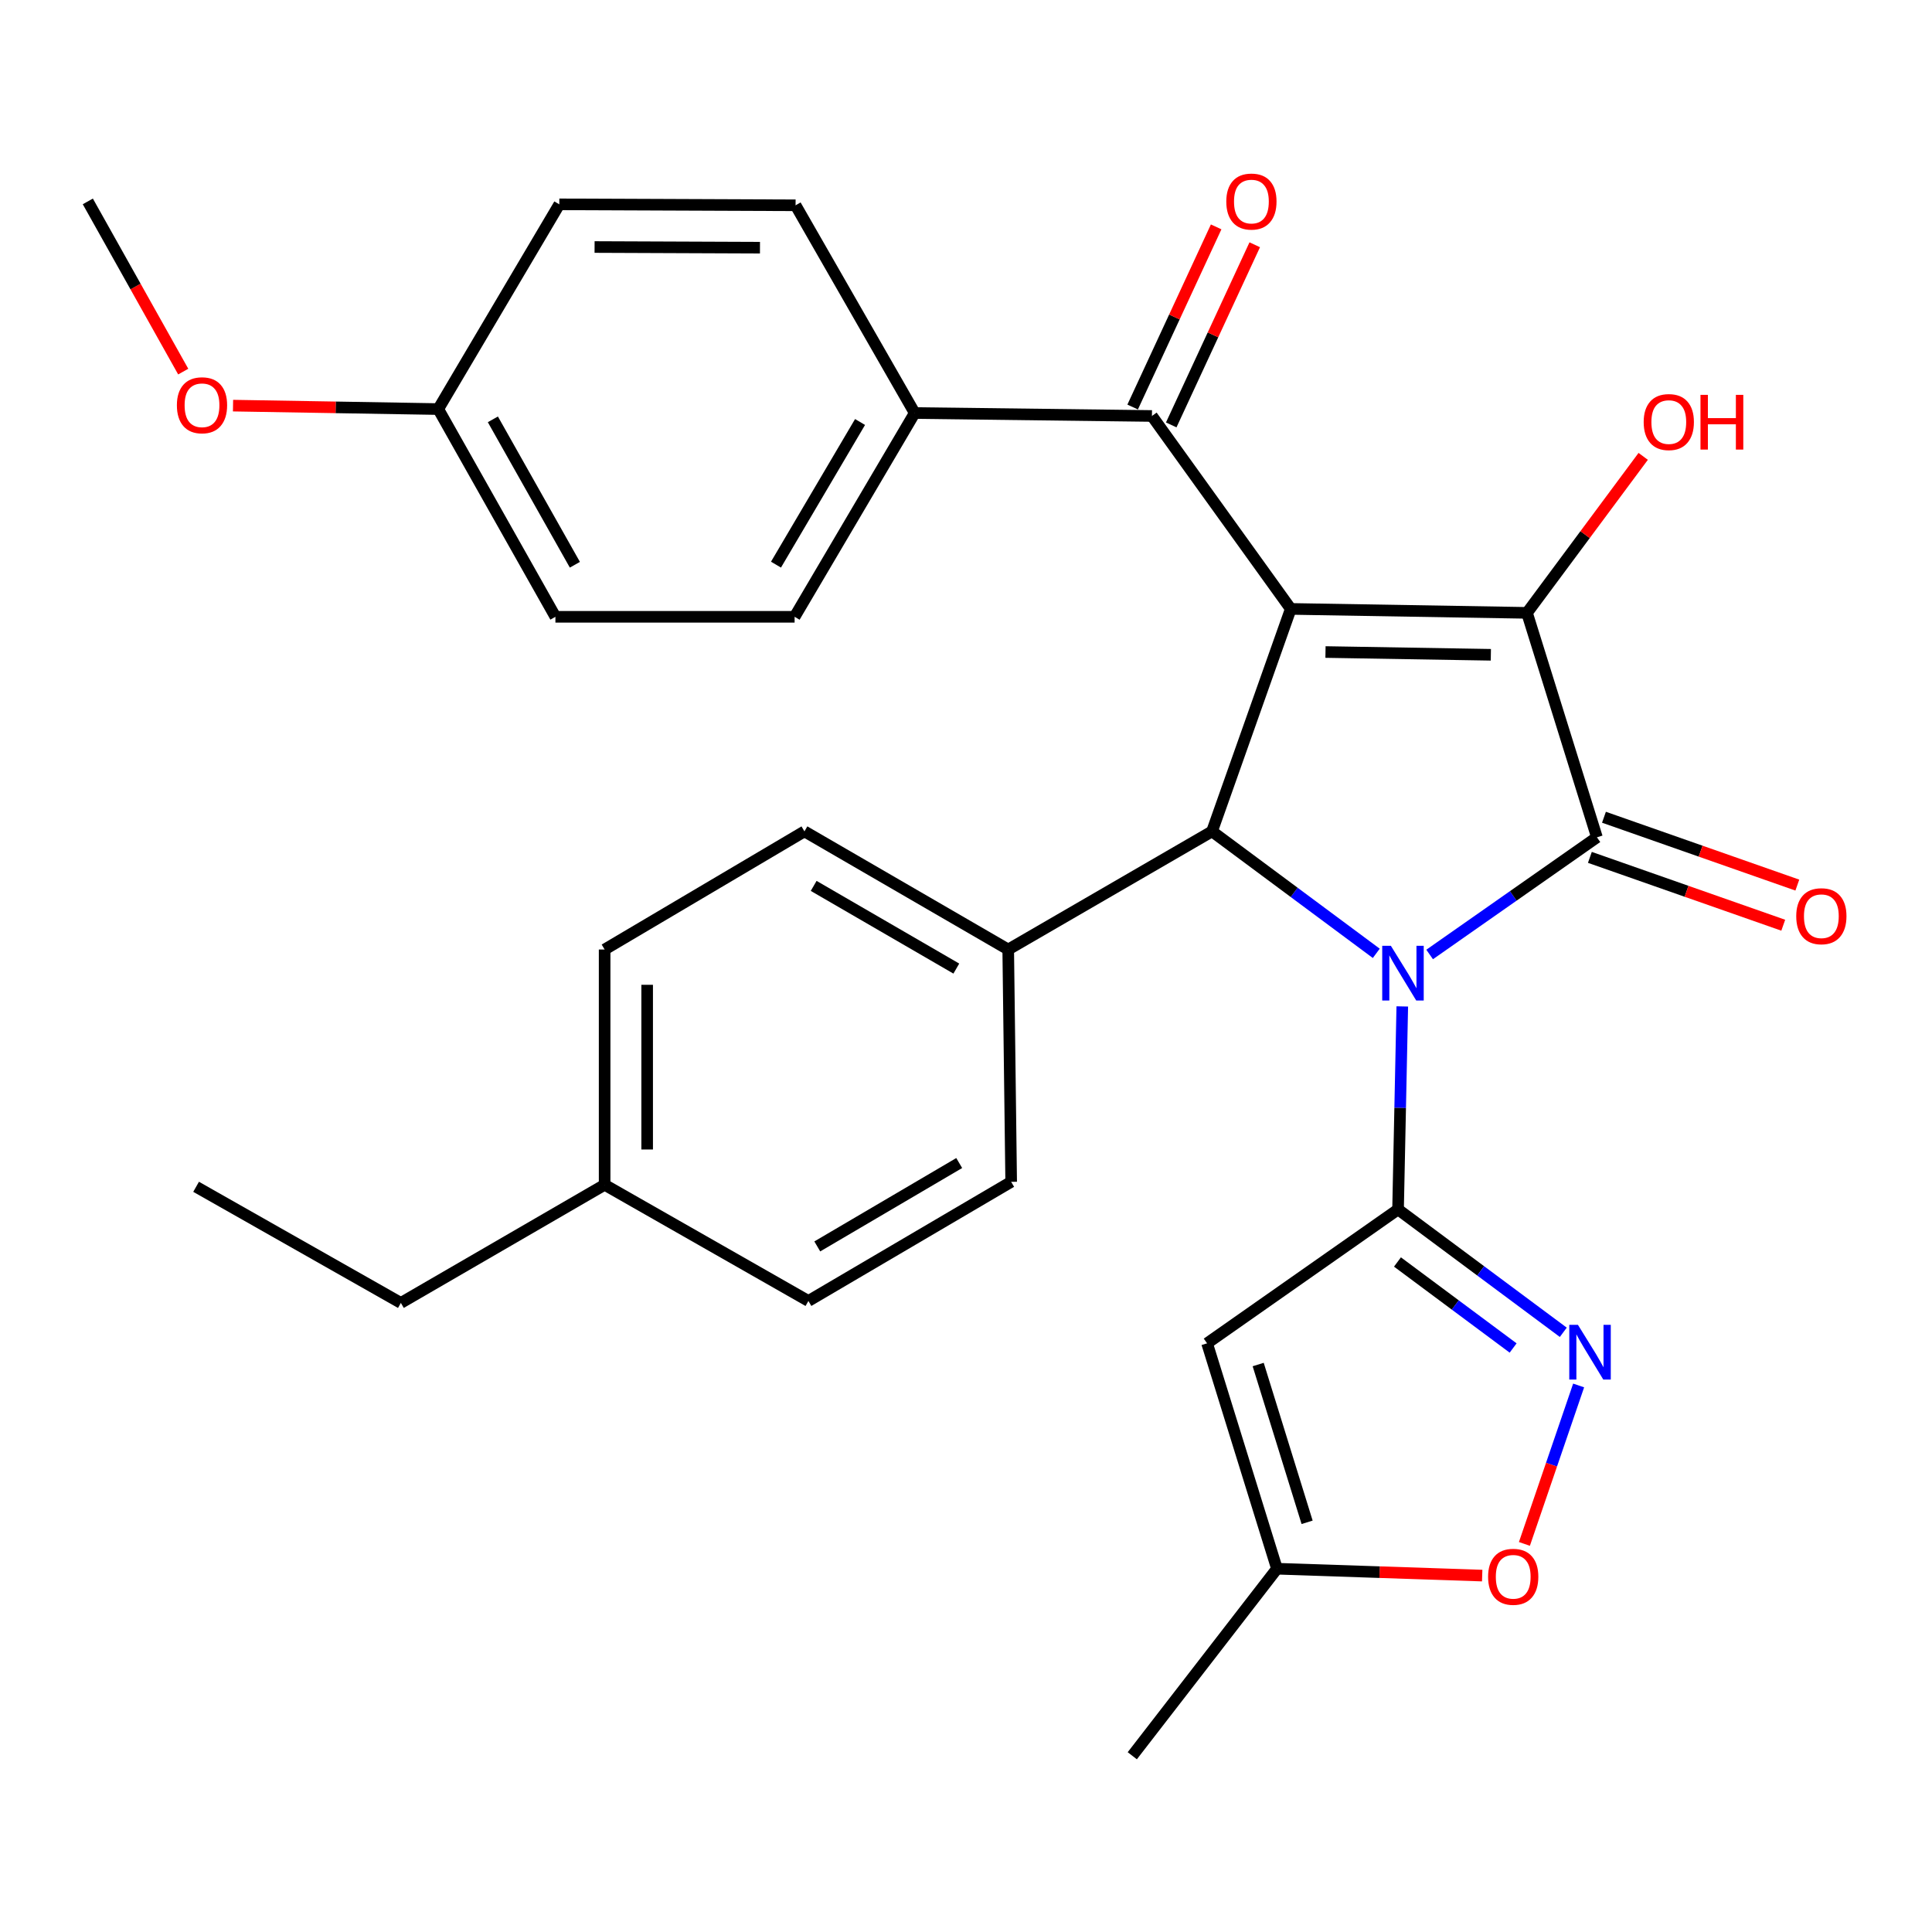 <?xml version='1.0' encoding='iso-8859-1'?>
<svg version='1.1' baseProfile='full'
              xmlns='http://www.w3.org/2000/svg'
                      xmlns:rdkit='http://www.rdkit.org/xml'
                      xmlns:xlink='http://www.w3.org/1999/xlink'
                  xml:space='preserve'
width='1000px' height='1000px' viewBox='0 0 1000 1000'>
<!-- END OF HEADER -->
<rect style='opacity:1.0;fill:#FFFFFF;stroke:none' width='1000' height='1000' x='0' y='0'> </rect>
<path class='bond-1' d='M 739.98,494.038 L 783.273,463.714' style='fill:none;fill-rule:evenodd;stroke:#0000FF;stroke-width:6px;stroke-linecap:butt;stroke-linejoin:miter;stroke-opacity:1' />
<path class='bond-1' d='M 783.273,463.714 L 826.565,433.39' style='fill:none;fill-rule:evenodd;stroke:#000000;stroke-width:6px;stroke-linecap:butt;stroke-linejoin:miter;stroke-opacity:1' />
<path class='bond-2' d='M 725.818,520.925 L 724.725,573.462' style='fill:none;fill-rule:evenodd;stroke:#0000FF;stroke-width:6px;stroke-linecap:butt;stroke-linejoin:miter;stroke-opacity:1' />
<path class='bond-2' d='M 724.725,573.462 L 723.632,625.999' style='fill:none;fill-rule:evenodd;stroke:#000000;stroke-width:6px;stroke-linecap:butt;stroke-linejoin:miter;stroke-opacity:1' />
<path class='bond-4' d='M 712.359,493.448 L 669.849,461.884' style='fill:none;fill-rule:evenodd;stroke:#0000FF;stroke-width:6px;stroke-linecap:butt;stroke-linejoin:miter;stroke-opacity:1' />
<path class='bond-4' d='M 669.849,461.884 L 627.34,430.321' style='fill:none;fill-rule:evenodd;stroke:#000000;stroke-width:6px;stroke-linecap:butt;stroke-linejoin:miter;stroke-opacity:1' />
<path class='bond-0' d='M 668.1,315.171 L 627.34,430.321' style='fill:none;fill-rule:evenodd;stroke:#000000;stroke-width:6px;stroke-linecap:butt;stroke-linejoin:miter;stroke-opacity:1' />
<path class='bond-7' d='M 668.1,315.171 L 596.242,215.308' style='fill:none;fill-rule:evenodd;stroke:#000000;stroke-width:6px;stroke-linecap:butt;stroke-linejoin:miter;stroke-opacity:1' />
<path class='bond-30' d='M 668.1,315.171 L 790.367,317.214' style='fill:none;fill-rule:evenodd;stroke:#000000;stroke-width:6px;stroke-linecap:butt;stroke-linejoin:miter;stroke-opacity:1' />
<path class='bond-30' d='M 686.072,337.487 L 771.659,338.917' style='fill:none;fill-rule:evenodd;stroke:#000000;stroke-width:6px;stroke-linecap:butt;stroke-linejoin:miter;stroke-opacity:1' />
<path class='bond-3' d='M 826.565,433.39 L 790.367,317.214' style='fill:none;fill-rule:evenodd;stroke:#000000;stroke-width:6px;stroke-linecap:butt;stroke-linejoin:miter;stroke-opacity:1' />
<path class='bond-11' d='M 822.921,443.776 L 872.964,461.335' style='fill:none;fill-rule:evenodd;stroke:#000000;stroke-width:6px;stroke-linecap:butt;stroke-linejoin:miter;stroke-opacity:1' />
<path class='bond-11' d='M 872.964,461.335 L 923.008,478.894' style='fill:none;fill-rule:evenodd;stroke:#FF0000;stroke-width:6px;stroke-linecap:butt;stroke-linejoin:miter;stroke-opacity:1' />
<path class='bond-11' d='M 830.209,423.005 L 880.252,440.564' style='fill:none;fill-rule:evenodd;stroke:#000000;stroke-width:6px;stroke-linecap:butt;stroke-linejoin:miter;stroke-opacity:1' />
<path class='bond-11' d='M 880.252,440.564 L 930.296,458.123' style='fill:none;fill-rule:evenodd;stroke:#FF0000;stroke-width:6px;stroke-linecap:butt;stroke-linejoin:miter;stroke-opacity:1' />
<path class='bond-5' d='M 723.632,625.999 L 766.395,657.799' style='fill:none;fill-rule:evenodd;stroke:#000000;stroke-width:6px;stroke-linecap:butt;stroke-linejoin:miter;stroke-opacity:1' />
<path class='bond-5' d='M 766.395,657.799 L 809.158,689.598' style='fill:none;fill-rule:evenodd;stroke:#0000FF;stroke-width:6px;stroke-linecap:butt;stroke-linejoin:miter;stroke-opacity:1' />
<path class='bond-5' d='M 723.326,653.202 L 753.26,675.462' style='fill:none;fill-rule:evenodd;stroke:#000000;stroke-width:6px;stroke-linecap:butt;stroke-linejoin:miter;stroke-opacity:1' />
<path class='bond-5' d='M 753.26,675.462 L 783.194,697.722' style='fill:none;fill-rule:evenodd;stroke:#0000FF;stroke-width:6px;stroke-linecap:butt;stroke-linejoin:miter;stroke-opacity:1' />
<path class='bond-6' d='M 723.632,625.999 L 624.784,695.301' style='fill:none;fill-rule:evenodd;stroke:#000000;stroke-width:6px;stroke-linecap:butt;stroke-linejoin:miter;stroke-opacity:1' />
<path class='bond-14' d='M 790.367,317.214 L 820.443,276.715' style='fill:none;fill-rule:evenodd;stroke:#000000;stroke-width:6px;stroke-linecap:butt;stroke-linejoin:miter;stroke-opacity:1' />
<path class='bond-14' d='M 820.443,276.715 L 850.519,236.216' style='fill:none;fill-rule:evenodd;stroke:#FF0000;stroke-width:6px;stroke-linecap:butt;stroke-linejoin:miter;stroke-opacity:1' />
<path class='bond-10' d='M 627.34,430.321 L 521.852,491.466' style='fill:none;fill-rule:evenodd;stroke:#000000;stroke-width:6px;stroke-linecap:butt;stroke-linejoin:miter;stroke-opacity:1' />
<path class='bond-8' d='M 817.098,717.117 L 803.065,758.123' style='fill:none;fill-rule:evenodd;stroke:#0000FF;stroke-width:6px;stroke-linecap:butt;stroke-linejoin:miter;stroke-opacity:1' />
<path class='bond-8' d='M 803.065,758.123 L 789.032,799.129' style='fill:none;fill-rule:evenodd;stroke:#FF0000;stroke-width:6px;stroke-linecap:butt;stroke-linejoin:miter;stroke-opacity:1' />
<path class='bond-9' d='M 624.784,695.301 L 660.958,811.967' style='fill:none;fill-rule:evenodd;stroke:#000000;stroke-width:6px;stroke-linecap:butt;stroke-linejoin:miter;stroke-opacity:1' />
<path class='bond-9' d='M 651.235,706.282 L 676.557,787.948' style='fill:none;fill-rule:evenodd;stroke:#000000;stroke-width:6px;stroke-linecap:butt;stroke-linejoin:miter;stroke-opacity:1' />
<path class='bond-12' d='M 596.242,215.308 L 473.449,213.78' style='fill:none;fill-rule:evenodd;stroke:#000000;stroke-width:6px;stroke-linecap:butt;stroke-linejoin:miter;stroke-opacity:1' />
<path class='bond-13' d='M 606.227,219.937 L 627.839,173.315' style='fill:none;fill-rule:evenodd;stroke:#000000;stroke-width:6px;stroke-linecap:butt;stroke-linejoin:miter;stroke-opacity:1' />
<path class='bond-13' d='M 627.839,173.315 L 649.451,126.693' style='fill:none;fill-rule:evenodd;stroke:#FF0000;stroke-width:6px;stroke-linecap:butt;stroke-linejoin:miter;stroke-opacity:1' />
<path class='bond-13' d='M 586.256,210.679 L 607.868,164.057' style='fill:none;fill-rule:evenodd;stroke:#000000;stroke-width:6px;stroke-linecap:butt;stroke-linejoin:miter;stroke-opacity:1' />
<path class='bond-13' d='M 607.868,164.057 L 629.48,117.435' style='fill:none;fill-rule:evenodd;stroke:#FF0000;stroke-width:6px;stroke-linecap:butt;stroke-linejoin:miter;stroke-opacity:1' />
<path class='bond-31' d='M 767.178,815.526 L 714.068,813.746' style='fill:none;fill-rule:evenodd;stroke:#FF0000;stroke-width:6px;stroke-linecap:butt;stroke-linejoin:miter;stroke-opacity:1' />
<path class='bond-31' d='M 714.068,813.746 L 660.958,811.967' style='fill:none;fill-rule:evenodd;stroke:#000000;stroke-width:6px;stroke-linecap:butt;stroke-linejoin:miter;stroke-opacity:1' />
<path class='bond-26' d='M 660.958,811.967 L 586.067,908.773' style='fill:none;fill-rule:evenodd;stroke:#000000;stroke-width:6px;stroke-linecap:butt;stroke-linejoin:miter;stroke-opacity:1' />
<path class='bond-15' d='M 521.852,491.466 L 416.376,430.321' style='fill:none;fill-rule:evenodd;stroke:#000000;stroke-width:6px;stroke-linecap:butt;stroke-linejoin:miter;stroke-opacity:1' />
<path class='bond-15' d='M 494.991,501.338 L 421.157,458.536' style='fill:none;fill-rule:evenodd;stroke:#000000;stroke-width:6px;stroke-linecap:butt;stroke-linejoin:miter;stroke-opacity:1' />
<path class='bond-16' d='M 521.852,491.466 L 523.381,611.715' style='fill:none;fill-rule:evenodd;stroke:#000000;stroke-width:6px;stroke-linecap:butt;stroke-linejoin:miter;stroke-opacity:1' />
<path class='bond-17' d='M 473.449,213.78 L 411.289,319.256' style='fill:none;fill-rule:evenodd;stroke:#000000;stroke-width:6px;stroke-linecap:butt;stroke-linejoin:miter;stroke-opacity:1' />
<path class='bond-17' d='M 445.161,218.425 L 401.648,292.258' style='fill:none;fill-rule:evenodd;stroke:#000000;stroke-width:6px;stroke-linecap:butt;stroke-linejoin:miter;stroke-opacity:1' />
<path class='bond-18' d='M 473.449,213.78 L 411.79,106.261' style='fill:none;fill-rule:evenodd;stroke:#000000;stroke-width:6px;stroke-linecap:butt;stroke-linejoin:miter;stroke-opacity:1' />
<path class='bond-23' d='M 416.376,430.321 L 312.954,491.466' style='fill:none;fill-rule:evenodd;stroke:#000000;stroke-width:6px;stroke-linecap:butt;stroke-linejoin:miter;stroke-opacity:1' />
<path class='bond-22' d='M 523.381,611.715 L 418.43,673.374' style='fill:none;fill-rule:evenodd;stroke:#000000;stroke-width:6px;stroke-linecap:butt;stroke-linejoin:miter;stroke-opacity:1' />
<path class='bond-22' d='M 496.488,601.985 L 423.022,645.146' style='fill:none;fill-rule:evenodd;stroke:#000000;stroke-width:6px;stroke-linecap:butt;stroke-linejoin:miter;stroke-opacity:1' />
<path class='bond-21' d='M 411.289,319.256 L 287.481,319.256' style='fill:none;fill-rule:evenodd;stroke:#000000;stroke-width:6px;stroke-linecap:butt;stroke-linejoin:miter;stroke-opacity:1' />
<path class='bond-20' d='M 411.79,106.261 L 289.499,105.772' style='fill:none;fill-rule:evenodd;stroke:#000000;stroke-width:6px;stroke-linecap:butt;stroke-linejoin:miter;stroke-opacity:1' />
<path class='bond-20' d='M 393.358,128.2 L 307.754,127.858' style='fill:none;fill-rule:evenodd;stroke:#000000;stroke-width:6px;stroke-linecap:butt;stroke-linejoin:miter;stroke-opacity:1' />
<path class='bond-19' d='M 226.837,211.737 L 289.499,105.772' style='fill:none;fill-rule:evenodd;stroke:#000000;stroke-width:6px;stroke-linecap:butt;stroke-linejoin:miter;stroke-opacity:1' />
<path class='bond-25' d='M 226.837,211.737 L 173.726,210.845' style='fill:none;fill-rule:evenodd;stroke:#000000;stroke-width:6px;stroke-linecap:butt;stroke-linejoin:miter;stroke-opacity:1' />
<path class='bond-25' d='M 173.726,210.845 L 120.615,209.953' style='fill:none;fill-rule:evenodd;stroke:#FF0000;stroke-width:6px;stroke-linecap:butt;stroke-linejoin:miter;stroke-opacity:1' />
<path class='bond-33' d='M 226.837,211.737 L 287.481,319.256' style='fill:none;fill-rule:evenodd;stroke:#000000;stroke-width:6px;stroke-linecap:butt;stroke-linejoin:miter;stroke-opacity:1' />
<path class='bond-33' d='M 255.106,217.051 L 297.557,292.314' style='fill:none;fill-rule:evenodd;stroke:#000000;stroke-width:6px;stroke-linecap:butt;stroke-linejoin:miter;stroke-opacity:1' />
<path class='bond-24' d='M 418.43,673.374 L 312.954,613.244' style='fill:none;fill-rule:evenodd;stroke:#000000;stroke-width:6px;stroke-linecap:butt;stroke-linejoin:miter;stroke-opacity:1' />
<path class='bond-32' d='M 312.954,491.466 L 312.954,613.244' style='fill:none;fill-rule:evenodd;stroke:#000000;stroke-width:6px;stroke-linecap:butt;stroke-linejoin:miter;stroke-opacity:1' />
<path class='bond-32' d='M 334.967,509.733 L 334.967,594.977' style='fill:none;fill-rule:evenodd;stroke:#000000;stroke-width:6px;stroke-linecap:butt;stroke-linejoin:miter;stroke-opacity:1' />
<path class='bond-27' d='M 312.954,613.244 L 207.49,674.389' style='fill:none;fill-rule:evenodd;stroke:#000000;stroke-width:6px;stroke-linecap:butt;stroke-linejoin:miter;stroke-opacity:1' />
<path class='bond-28' d='M 94.837,192.341 L 70.146,148.292' style='fill:none;fill-rule:evenodd;stroke:#FF0000;stroke-width:6px;stroke-linecap:butt;stroke-linejoin:miter;stroke-opacity:1' />
<path class='bond-28' d='M 70.146,148.292 L 45.455,104.243' style='fill:none;fill-rule:evenodd;stroke:#000000;stroke-width:6px;stroke-linecap:butt;stroke-linejoin:miter;stroke-opacity:1' />
<path class='bond-29' d='M 207.49,674.389 L 101.501,614.283' style='fill:none;fill-rule:evenodd;stroke:#000000;stroke-width:6px;stroke-linecap:butt;stroke-linejoin:miter;stroke-opacity:1' />
<path  class='atom-0' d='M 719.916 489.548
L 729.196 504.548
Q 730.116 506.028, 731.596 508.708
Q 733.076 511.388, 733.156 511.548
L 733.156 489.548
L 736.916 489.548
L 736.916 517.868
L 733.036 517.868
L 723.076 501.468
Q 721.916 499.548, 720.676 497.348
Q 719.476 495.148, 719.116 494.468
L 719.116 517.868
L 715.436 517.868
L 715.436 489.548
L 719.916 489.548
' fill='#0000FF'/>
<path  class='atom-6' d='M 816.734 685.727
L 826.014 700.727
Q 826.934 702.207, 828.414 704.887
Q 829.894 707.567, 829.974 707.727
L 829.974 685.727
L 833.734 685.727
L 833.734 714.047
L 829.854 714.047
L 819.894 697.647
Q 818.734 695.727, 817.494 693.527
Q 816.294 691.327, 815.934 690.647
L 815.934 714.047
L 812.254 714.047
L 812.254 685.727
L 816.734 685.727
' fill='#0000FF'/>
<path  class='atom-9' d='M 770.237 816.144
Q 770.237 809.344, 773.597 805.544
Q 776.957 801.744, 783.237 801.744
Q 789.517 801.744, 792.877 805.544
Q 796.237 809.344, 796.237 816.144
Q 796.237 823.024, 792.837 826.944
Q 789.437 830.824, 783.237 830.824
Q 776.997 830.824, 773.597 826.944
Q 770.237 823.064, 770.237 816.144
M 783.237 827.624
Q 787.557 827.624, 789.877 824.744
Q 792.237 821.824, 792.237 816.144
Q 792.237 810.584, 789.877 807.784
Q 787.557 804.944, 783.237 804.944
Q 778.917 804.944, 776.557 807.744
Q 774.237 810.544, 774.237 816.144
Q 774.237 821.864, 776.557 824.744
Q 778.917 827.624, 783.237 827.624
' fill='#FF0000'/>
<path  class='atom-12' d='M 929.729 474.23
Q 929.729 467.43, 933.089 463.63
Q 936.449 459.83, 942.729 459.83
Q 949.009 459.83, 952.369 463.63
Q 955.729 467.43, 955.729 474.23
Q 955.729 481.11, 952.329 485.03
Q 948.929 488.91, 942.729 488.91
Q 936.489 488.91, 933.089 485.03
Q 929.729 481.15, 929.729 474.23
M 942.729 485.71
Q 947.049 485.71, 949.369 482.83
Q 951.729 479.91, 951.729 474.23
Q 951.729 468.67, 949.369 465.87
Q 947.049 463.03, 942.729 463.03
Q 938.409 463.03, 936.049 465.83
Q 933.729 468.63, 933.729 474.23
Q 933.729 479.95, 936.049 482.83
Q 938.409 485.71, 942.729 485.71
' fill='#FF0000'/>
<path  class='atom-14' d='M 634.726 104.323
Q 634.726 97.523, 638.086 93.724
Q 641.446 89.924, 647.726 89.924
Q 654.006 89.924, 657.366 93.724
Q 660.726 97.523, 660.726 104.323
Q 660.726 111.203, 657.326 115.123
Q 653.926 119.003, 647.726 119.003
Q 641.486 119.003, 638.086 115.123
Q 634.726 111.243, 634.726 104.323
M 647.726 115.803
Q 652.046 115.803, 654.366 112.923
Q 656.726 110.003, 656.726 104.323
Q 656.726 98.763, 654.366 95.963
Q 652.046 93.124, 647.726 93.124
Q 643.406 93.124, 641.046 95.924
Q 638.726 98.724, 638.726 104.323
Q 638.726 110.043, 641.046 112.923
Q 643.406 115.803, 647.726 115.803
' fill='#FF0000'/>
<path  class='atom-15' d='M 850.766 218.458
Q 850.766 211.658, 854.126 207.858
Q 857.486 204.058, 863.766 204.058
Q 870.046 204.058, 873.406 207.858
Q 876.766 211.658, 876.766 218.458
Q 876.766 225.338, 873.366 229.258
Q 869.966 233.138, 863.766 233.138
Q 857.526 233.138, 854.126 229.258
Q 850.766 225.378, 850.766 218.458
M 863.766 229.938
Q 868.086 229.938, 870.406 227.058
Q 872.766 224.138, 872.766 218.458
Q 872.766 212.898, 870.406 210.098
Q 868.086 207.258, 863.766 207.258
Q 859.446 207.258, 857.086 210.058
Q 854.766 212.858, 854.766 218.458
Q 854.766 224.178, 857.086 227.058
Q 859.446 229.938, 863.766 229.938
' fill='#FF0000'/>
<path  class='atom-15' d='M 880.166 204.378
L 884.006 204.378
L 884.006 216.418
L 898.486 216.418
L 898.486 204.378
L 902.326 204.378
L 902.326 232.698
L 898.486 232.698
L 898.486 219.618
L 884.006 219.618
L 884.006 232.698
L 880.166 232.698
L 880.166 204.378
' fill='#FF0000'/>
<path  class='atom-26' d='M 91.558 209.763
Q 91.558 202.963, 94.918 199.163
Q 98.278 195.363, 104.558 195.363
Q 110.838 195.363, 114.198 199.163
Q 117.558 202.963, 117.558 209.763
Q 117.558 216.643, 114.158 220.563
Q 110.758 224.443, 104.558 224.443
Q 98.318 224.443, 94.918 220.563
Q 91.558 216.683, 91.558 209.763
M 104.558 221.243
Q 108.878 221.243, 111.198 218.363
Q 113.558 215.443, 113.558 209.763
Q 113.558 204.203, 111.198 201.403
Q 108.878 198.563, 104.558 198.563
Q 100.238 198.563, 97.878 201.363
Q 95.558 204.163, 95.558 209.763
Q 95.558 215.483, 97.878 218.363
Q 100.238 221.243, 104.558 221.243
' fill='#FF0000'/>
</svg>
